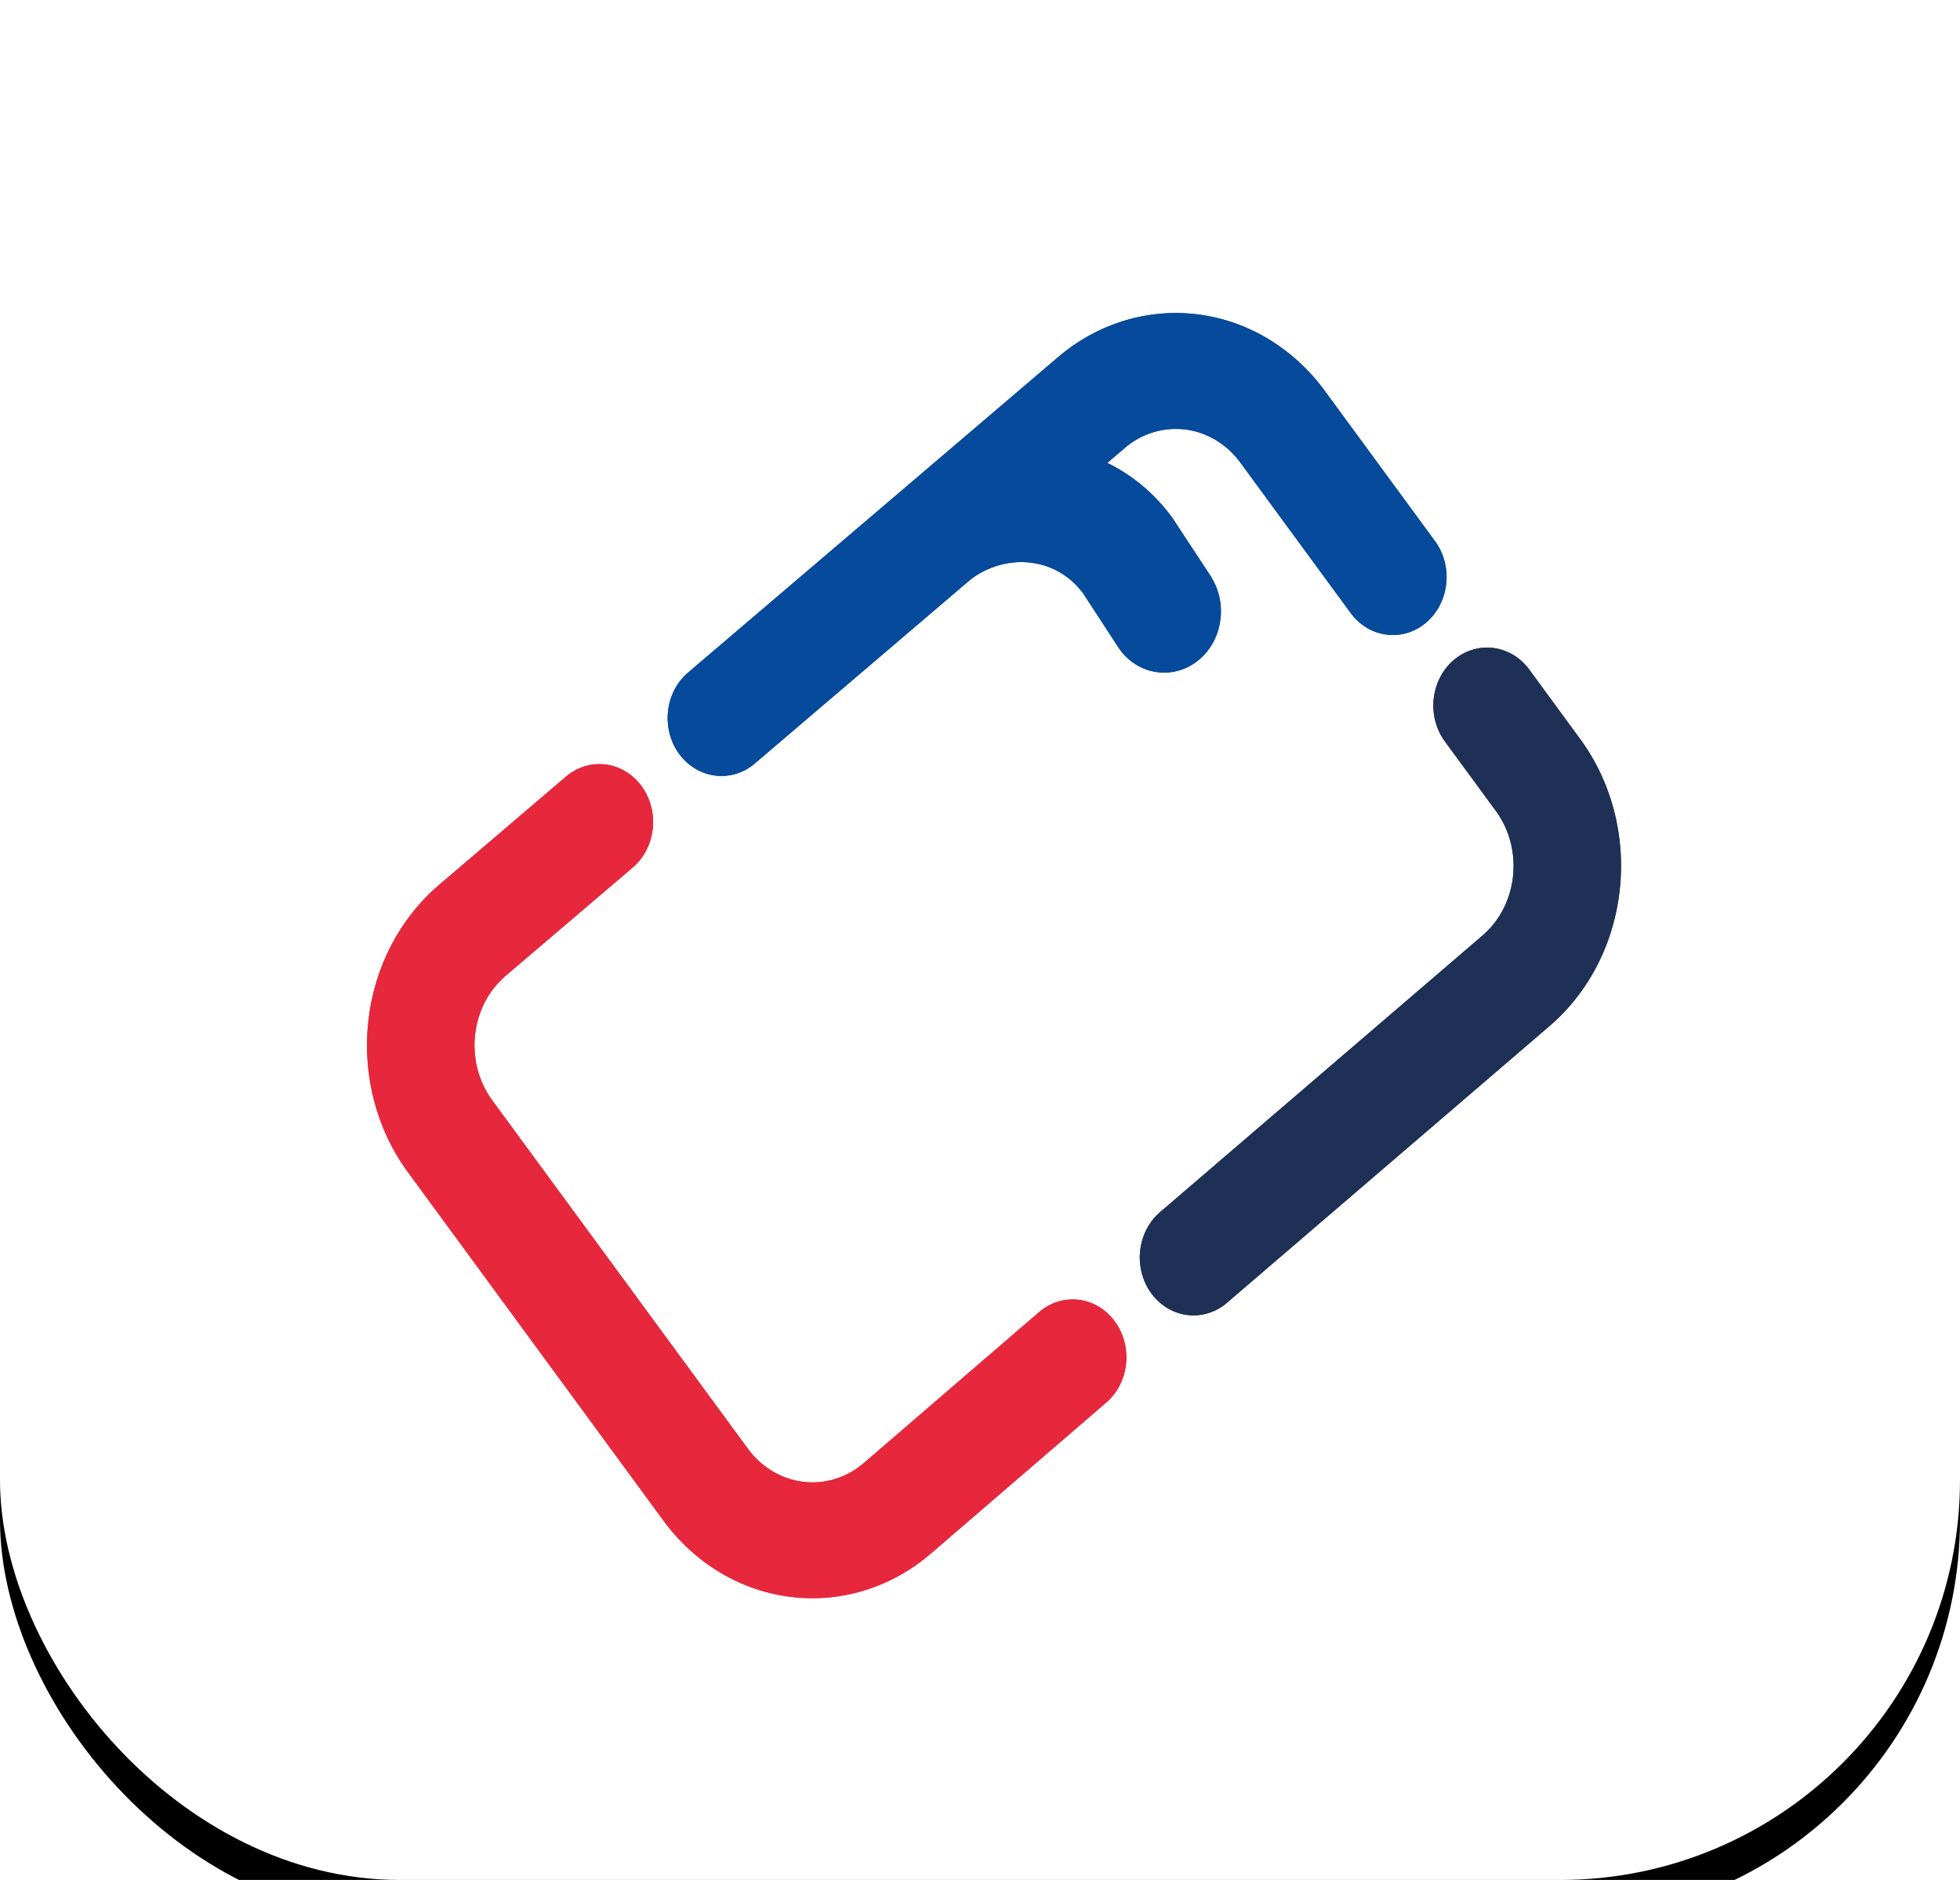 <svg width="98" height="94" viewBox="0 0 98 94" xmlns="http://www.w3.org/2000/svg" xmlns:xlink="http://www.w3.org/1999/xlink">
    <defs>
        <filter x="-8.7%" y="-6.9%" width="117.3%" height="118.1%" filterUnits="objectBoundingBox" id="a">
            <feOffset dy="2" in="SourceAlpha" result="shadowOffsetOuter1"/>
            <feGaussianBlur stdDeviation="2.5" in="shadowOffsetOuter1" result="shadowBlurOuter1"/>
            <feColorMatrix values="0 0 0 0 0 0 0 0 0 0 0 0 0 0 0 0 0 0 0.137 0" in="shadowBlurOuter1"/>
        </filter>
        <rect id="b" x="0" y="0" width="98" height="94" rx="20"/>
    </defs>
    <g fill="none" fill-rule="evenodd">
        <g>
            <use fill="#000" filter="url(#a)" xlink:href="#b"/>
            <use fill="#FFF" xlink:href="#b"/>
        </g>
        <path d="M11 53.518 62.028 10"/>
        <g fill-rule="nonzero">
            <path d="M36.065 38.799c-1.142-.002-2.158-.782-2.533-1.945s-.028-2.454.866-3.22l18.508-15.778c1.975-1.683 4.488-2.45 6.987-2.135 2.5.315 4.78 1.688 6.34 3.816l5.517 7.52c.92 1.254.723 3.077-.44 4.07-1.165.992-2.855.779-3.776-.476l-5.518-7.523c-.677-.923-1.666-1.517-2.75-1.653a3.905 3.905 0 0 0-3.03.927L37.732 38.181a2.558 2.558 0 0 1-1.666.618z" fill="#064A9B"/>
            <path d="M40.622 79.91c-2.902.007-5.648-1.422-7.448-3.877L20.396 58.61c-1.562-2.127-2.275-4.837-1.982-7.532.292-2.694 1.567-5.153 3.542-6.834l6.345-5.413c1.164-.992 2.854-.78 3.775.475.92 1.255.723 3.077-.44 4.07l-6.35 5.41c-1.781 1.52-2.084 4.308-.676 6.23l12.78 17.417c1.41 1.922 3.996 2.25 5.783.736l8.73-7.517c.746-.678 1.776-.866 2.688-.49.913.375 1.564 1.255 1.702 2.297.138 1.043-.26 2.084-1.039 2.719l-8.74 7.525c-1.676 1.433-3.753 2.21-5.892 2.208z" fill="#E6273C"/>
            <path d="M59.676 65.77c-1.142 0-2.159-.778-2.536-1.94-.376-1.163-.03-2.455.863-3.222l16.112-13.821c1.783-1.521 2.087-4.311.68-6.237l-2.548-3.475c-.92-1.255-.723-3.077.44-4.07 1.165-.992 2.855-.78 3.776.475l2.548 3.477c3.243 4.434 2.545 10.861-1.56 14.368L61.347 65.14a2.56 2.56 0 0 1-1.67.63z" fill="#1E3056"/>
            <path d="m60.58 28.877-1.97-2.994c-3.175-4.345-9.287-4.87-13.614-1.168l3.278 4.456c1.873-1.6 4.512-1.373 5.89.507l1.655 2.54c.051.083.104.165.162.245l.057.07.095.138h.01c1.01 1.155 2.672 1.285 3.827.3 1.154-.985 1.419-2.758.61-4.084v-.01z" fill="#064A9B"/>
            <path d="M36.065 38.799c-1.142-.002-2.158-.782-2.533-1.945s-.028-2.454.866-3.22l18.508-15.778c1.975-1.683 4.488-2.45 6.987-2.135 2.5.315 4.78 1.688 6.34 3.816l5.517 7.52c.92 1.254.723 3.077-.44 4.07-1.165.992-2.855.779-3.776-.476l-5.518-7.523c-.677-.923-1.666-1.517-2.75-1.653a3.905 3.905 0 0 0-3.03.927L37.732 38.181a2.558 2.558 0 0 1-1.666.618z" fill="#064A9B"/>
            <path d="M40.622 79.91c-2.902.007-5.648-1.422-7.448-3.877L20.396 58.61c-1.562-2.127-2.275-4.837-1.982-7.532.292-2.694 1.567-5.153 3.542-6.834l6.345-5.413c1.164-.992 2.854-.78 3.775.475.92 1.255.723 3.077-.44 4.07l-6.35 5.41c-1.781 1.52-2.084 4.308-.676 6.23l12.78 17.417c1.41 1.922 3.996 2.25 5.783.736l8.73-7.517c.746-.678 1.776-.866 2.688-.49.913.375 1.564 1.255 1.702 2.297.138 1.043-.26 2.084-1.039 2.719l-8.74 7.525c-1.676 1.433-3.753 2.21-5.892 2.208z" fill="#E6273C"/>
            <path d="M59.676 65.77c-1.142 0-2.159-.778-2.536-1.94-.376-1.163-.03-2.455.863-3.222l16.112-13.821c1.783-1.521 2.087-4.311.68-6.237l-2.548-3.475c-.92-1.255-.723-3.077.44-4.07 1.165-.992 2.855-.78 3.776.475l2.548 3.477c3.243 4.434 2.545 10.861-1.56 14.368L61.347 65.14a2.56 2.56 0 0 1-1.67.63z" fill="#1E3056"/>
            <path d="m60.58 28.877-1.97-2.994c-3.175-4.345-9.287-4.87-13.614-1.168l3.278 4.456c1.873-1.6 4.512-1.373 5.89.507l1.655 2.54c.051.083.104.165.162.245l.057.07.095.138h.01c1.01 1.155 2.672 1.285 3.827.3 1.154-.985 1.419-2.758.61-4.084v-.01z" fill="#064A9B"/>
        </g>
    </g>
</svg>
